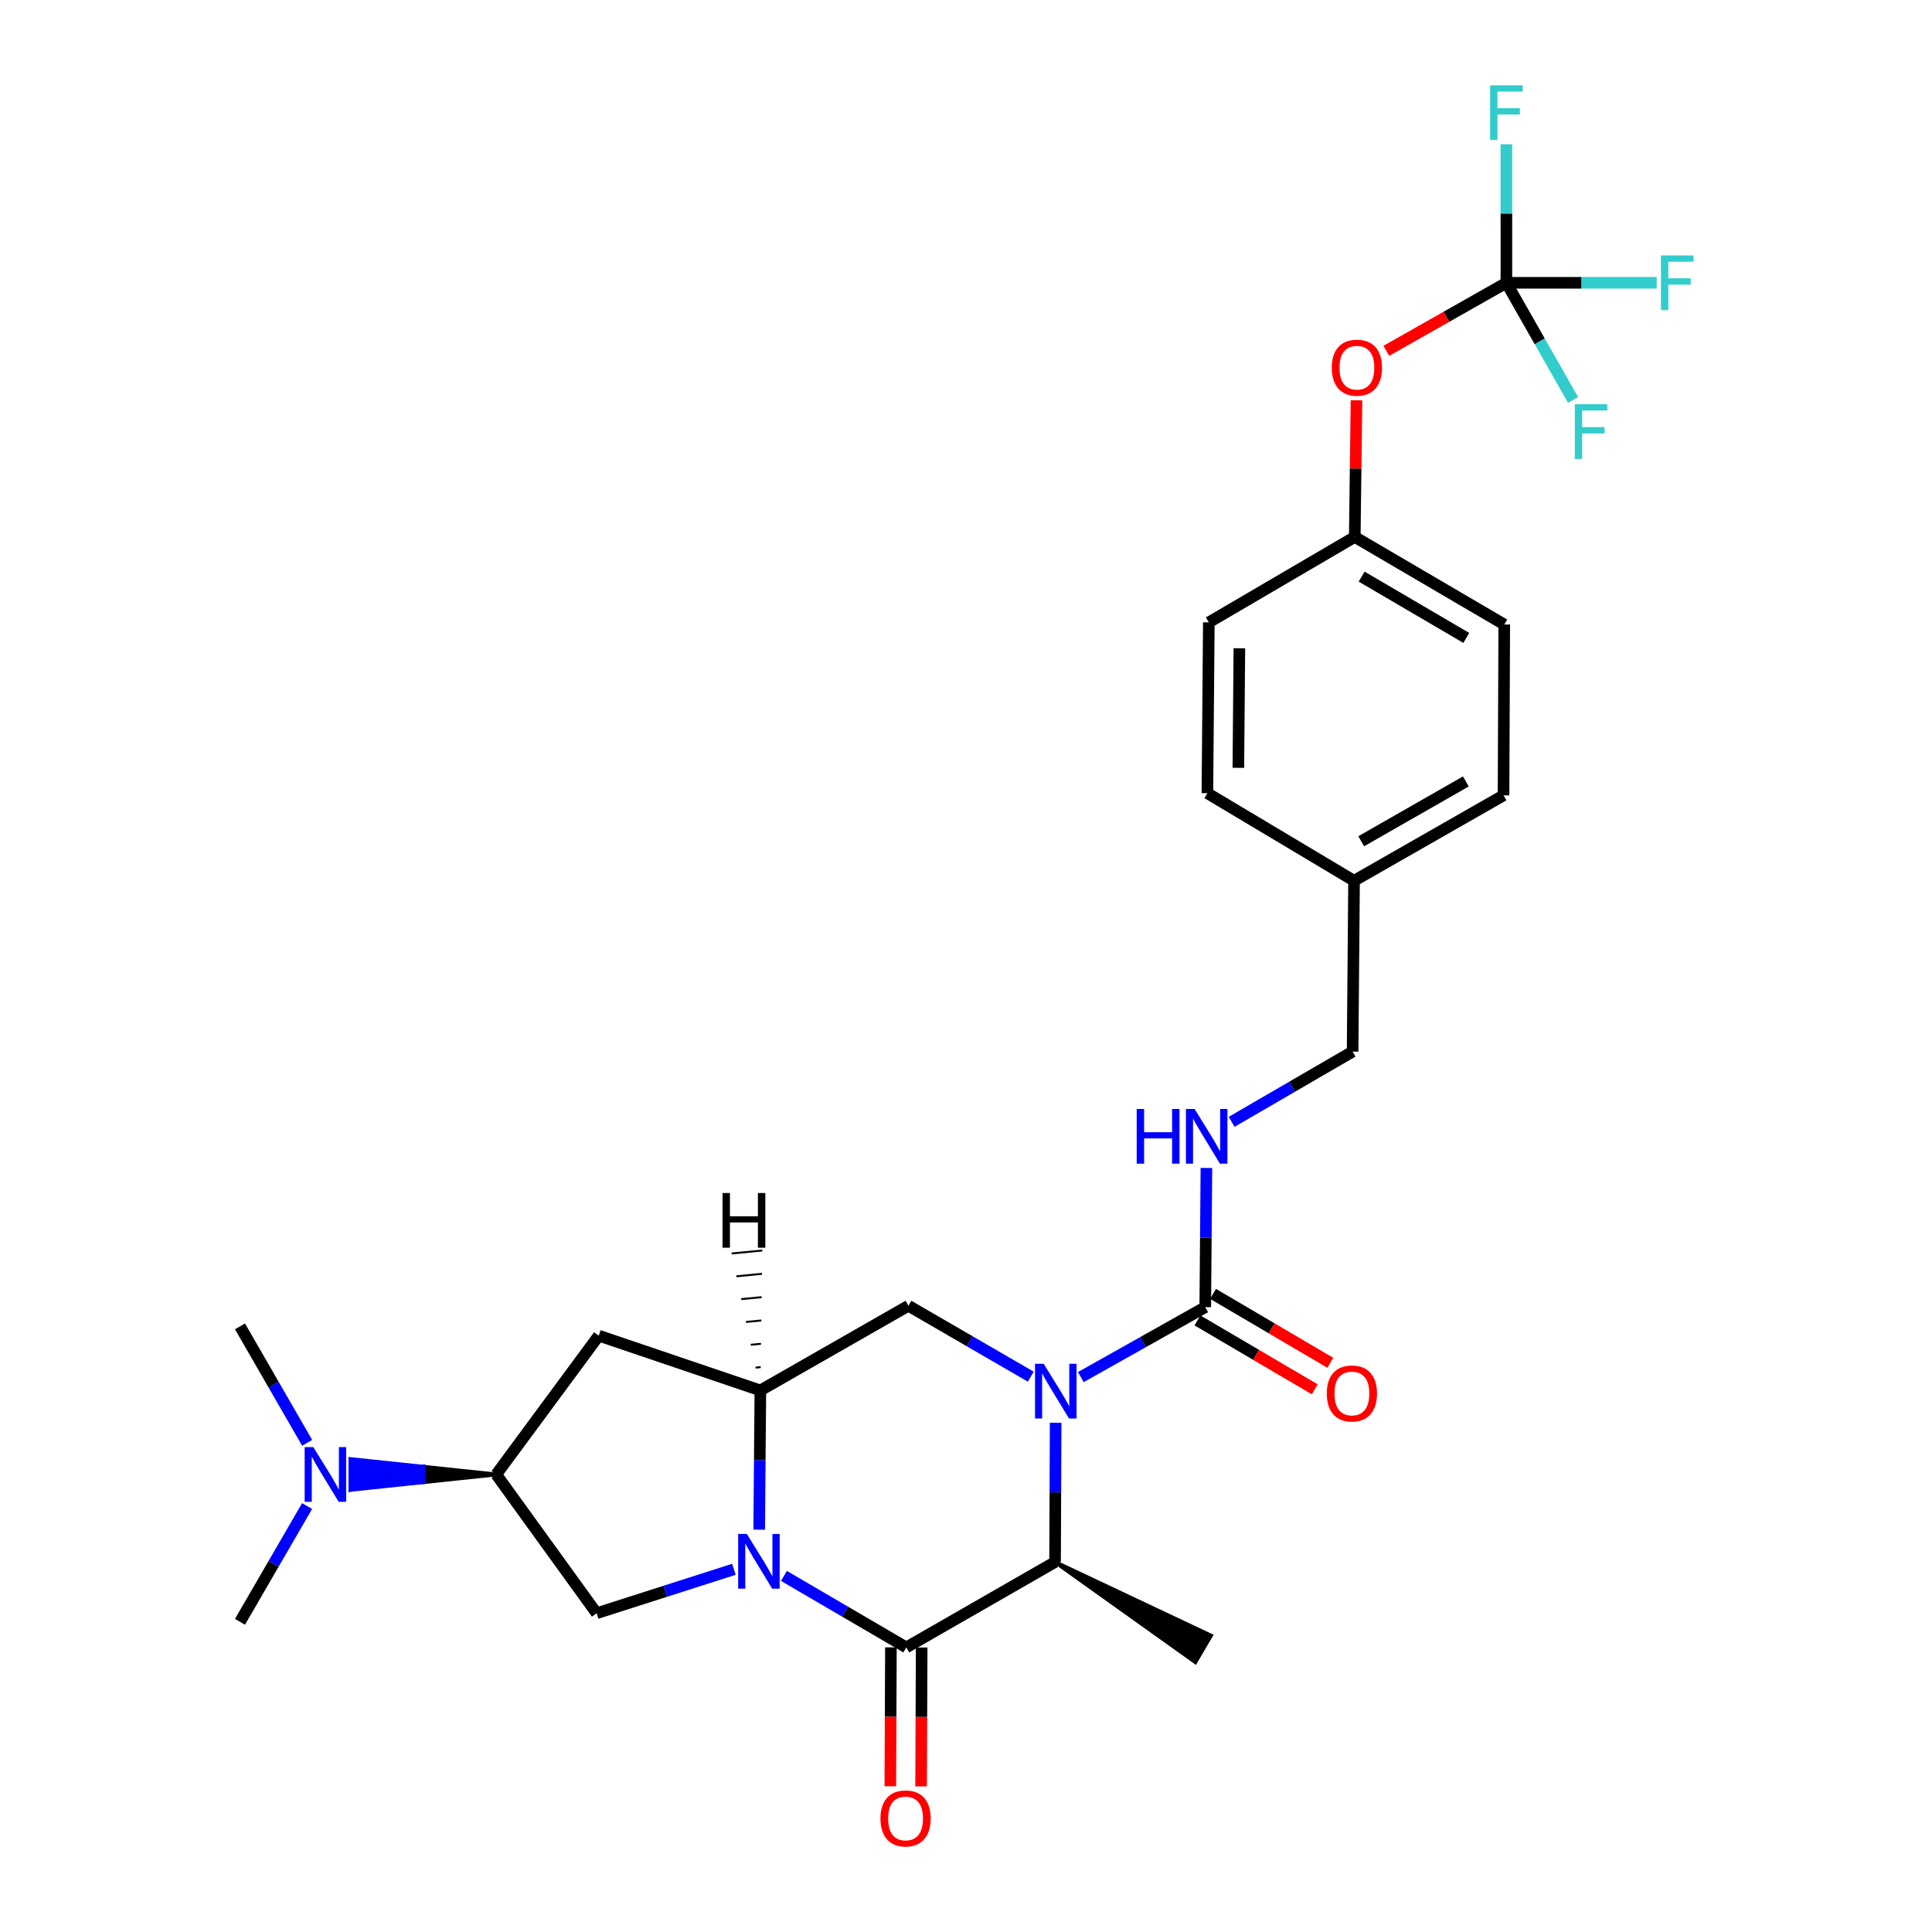<?xml version='1.0' encoding='iso-8859-1'?>
<svg version='1.1' baseProfile='full'
              xmlns='http://www.w3.org/2000/svg'
                      xmlns:rdkit='http://www.rdkit.org/xml'
                      xmlns:xlink='http://www.w3.org/1999/xlink'
                  xml:space='preserve'
width='1000px' height='1000px' viewBox='0 0 1000 1000'>
<!-- END OF HEADER -->
<rect style='opacity:1.0;fill:#FFFFFF;stroke:none' width='1000' height='1000' x='0' y='0'> </rect>
<path class='bond-1' d='M 405.765,815.693 L 437.43,834.2' style='fill:none;fill-rule:evenodd;stroke:#0000FF;stroke-width:6px;stroke-linecap:butt;stroke-linejoin:miter;stroke-opacity:1' />
<path class='bond-1' d='M 437.43,834.2 L 469.096,852.707' style='fill:none;fill-rule:evenodd;stroke:#000000;stroke-width:6px;stroke-linecap:butt;stroke-linejoin:miter;stroke-opacity:1' />
<path class='bond-2' d='M 392.954,791.754 L 393.257,755.72' style='fill:none;fill-rule:evenodd;stroke:#0000FF;stroke-width:6px;stroke-linecap:butt;stroke-linejoin:miter;stroke-opacity:1' />
<path class='bond-2' d='M 393.257,755.72 L 393.559,719.686' style='fill:none;fill-rule:evenodd;stroke:#000000;stroke-width:6px;stroke-linecap:butt;stroke-linejoin:miter;stroke-opacity:1' />
<path class='bond-6' d='M 379.871,812.269 L 344.34,823.644' style='fill:none;fill-rule:evenodd;stroke:#0000FF;stroke-width:6px;stroke-linecap:butt;stroke-linejoin:miter;stroke-opacity:1' />
<path class='bond-6' d='M 344.34,823.644 L 308.808,835.02' style='fill:none;fill-rule:evenodd;stroke:#000000;stroke-width:6px;stroke-linecap:butt;stroke-linejoin:miter;stroke-opacity:1' />
<path class='bond-0' d='M 533.527,712.563 L 501.864,694.209' style='fill:none;fill-rule:evenodd;stroke:#0000FF;stroke-width:6px;stroke-linecap:butt;stroke-linejoin:miter;stroke-opacity:1' />
<path class='bond-0' d='M 501.864,694.209 L 470.201,675.855' style='fill:none;fill-rule:evenodd;stroke:#000000;stroke-width:6px;stroke-linecap:butt;stroke-linejoin:miter;stroke-opacity:1' />
<path class='bond-4' d='M 559.43,712.782 L 591.634,694.681' style='fill:none;fill-rule:evenodd;stroke:#0000FF;stroke-width:6px;stroke-linecap:butt;stroke-linejoin:miter;stroke-opacity:1' />
<path class='bond-4' d='M 591.634,694.681 L 623.838,676.58' style='fill:none;fill-rule:evenodd;stroke:#000000;stroke-width:6px;stroke-linecap:butt;stroke-linejoin:miter;stroke-opacity:1' />
<path class='bond-29' d='M 546.403,736.437 L 546.251,772.467' style='fill:none;fill-rule:evenodd;stroke:#0000FF;stroke-width:6px;stroke-linecap:butt;stroke-linejoin:miter;stroke-opacity:1' />
<path class='bond-29' d='M 546.251,772.467 L 546.1,808.497' style='fill:none;fill-rule:evenodd;stroke:#000000;stroke-width:6px;stroke-linecap:butt;stroke-linejoin:miter;stroke-opacity:1' />
<path class='bond-3' d='M 469.096,852.707 L 546.1,808.497' style='fill:none;fill-rule:evenodd;stroke:#000000;stroke-width:6px;stroke-linecap:butt;stroke-linejoin:miter;stroke-opacity:1' />
<path class='bond-11' d='M 461.136,852.674 L 460.985,888.624' style='fill:none;fill-rule:evenodd;stroke:#000000;stroke-width:6px;stroke-linecap:butt;stroke-linejoin:miter;stroke-opacity:1' />
<path class='bond-11' d='M 460.985,888.624 L 460.834,924.574' style='fill:none;fill-rule:evenodd;stroke:#FF0000;stroke-width:6px;stroke-linecap:butt;stroke-linejoin:miter;stroke-opacity:1' />
<path class='bond-11' d='M 477.055,852.741 L 476.904,888.691' style='fill:none;fill-rule:evenodd;stroke:#000000;stroke-width:6px;stroke-linecap:butt;stroke-linejoin:miter;stroke-opacity:1' />
<path class='bond-11' d='M 476.904,888.691 L 476.753,924.641' style='fill:none;fill-rule:evenodd;stroke:#FF0000;stroke-width:6px;stroke-linecap:butt;stroke-linejoin:miter;stroke-opacity:1' />
<path class='bond-5' d='M 393.559,719.686 L 470.201,675.855' style='fill:none;fill-rule:evenodd;stroke:#000000;stroke-width:6px;stroke-linecap:butt;stroke-linejoin:miter;stroke-opacity:1' />
<path class='bond-7' d='M 393.559,719.686 L 309.913,691.332' style='fill:none;fill-rule:evenodd;stroke:#000000;stroke-width:6px;stroke-linecap:butt;stroke-linejoin:miter;stroke-opacity:1' />
<path class='bond-31' d='M 393.726,707.615 L 391.085,707.87' style='fill:none;fill-rule:evenodd;stroke:#000000;stroke-width:1.0px;stroke-linecap:butt;stroke-linejoin:miter;stroke-opacity:1' />
<path class='bond-31' d='M 393.892,695.544 L 388.61,696.055' style='fill:none;fill-rule:evenodd;stroke:#000000;stroke-width:1.0px;stroke-linecap:butt;stroke-linejoin:miter;stroke-opacity:1' />
<path class='bond-31' d='M 394.058,683.473 L 386.136,684.239' style='fill:none;fill-rule:evenodd;stroke:#000000;stroke-width:1.0px;stroke-linecap:butt;stroke-linejoin:miter;stroke-opacity:1' />
<path class='bond-31' d='M 394.225,671.403 L 383.661,672.424' style='fill:none;fill-rule:evenodd;stroke:#000000;stroke-width:1.0px;stroke-linecap:butt;stroke-linejoin:miter;stroke-opacity:1' />
<path class='bond-31' d='M 394.391,659.332 L 381.186,660.608' style='fill:none;fill-rule:evenodd;stroke:#000000;stroke-width:1.0px;stroke-linecap:butt;stroke-linejoin:miter;stroke-opacity:1' />
<path class='bond-31' d='M 394.557,647.261 L 378.712,648.793' style='fill:none;fill-rule:evenodd;stroke:#000000;stroke-width:1.0px;stroke-linecap:butt;stroke-linejoin:miter;stroke-opacity:1' />
<path class='bond-25' d='M 546.1,808.497 L 618.715,860.316 L 626.769,846.585 Z' style='fill:#000000;fill-rule:evenodd;fill-opacity:1;stroke:#000000;stroke-width:2px;stroke-linecap:butt;stroke-linejoin:miter;stroke-opacity:1;' />
<path class='bond-10' d='M 623.838,676.58 L 624.137,640.554' style='fill:none;fill-rule:evenodd;stroke:#000000;stroke-width:6px;stroke-linecap:butt;stroke-linejoin:miter;stroke-opacity:1' />
<path class='bond-10' d='M 624.137,640.554 L 624.436,604.529' style='fill:none;fill-rule:evenodd;stroke:#0000FF;stroke-width:6px;stroke-linecap:butt;stroke-linejoin:miter;stroke-opacity:1' />
<path class='bond-13' d='M 619.806,683.443 L 650.155,701.276' style='fill:none;fill-rule:evenodd;stroke:#000000;stroke-width:6px;stroke-linecap:butt;stroke-linejoin:miter;stroke-opacity:1' />
<path class='bond-13' d='M 650.155,701.276 L 680.504,719.11' style='fill:none;fill-rule:evenodd;stroke:#FF0000;stroke-width:6px;stroke-linecap:butt;stroke-linejoin:miter;stroke-opacity:1' />
<path class='bond-13' d='M 627.871,669.718 L 658.22,687.551' style='fill:none;fill-rule:evenodd;stroke:#000000;stroke-width:6px;stroke-linecap:butt;stroke-linejoin:miter;stroke-opacity:1' />
<path class='bond-13' d='M 658.22,687.551 L 688.569,705.385' style='fill:none;fill-rule:evenodd;stroke:#FF0000;stroke-width:6px;stroke-linecap:butt;stroke-linejoin:miter;stroke-opacity:1' />
<path class='bond-9' d='M 308.808,835.02 L 256.858,763.18' style='fill:none;fill-rule:evenodd;stroke:#000000;stroke-width:6px;stroke-linecap:butt;stroke-linejoin:miter;stroke-opacity:1' />
<path class='bond-28' d='M 309.913,691.332 L 256.858,763.18' style='fill:none;fill-rule:evenodd;stroke:#000000;stroke-width:6px;stroke-linecap:butt;stroke-linejoin:miter;stroke-opacity:1' />
<path class='bond-8' d='M 779.704,146.376 L 748.628,163.987' style='fill:none;fill-rule:evenodd;stroke:#000000;stroke-width:6px;stroke-linecap:butt;stroke-linejoin:miter;stroke-opacity:1' />
<path class='bond-8' d='M 748.628,163.987 L 717.552,181.597' style='fill:none;fill-rule:evenodd;stroke:#FF0000;stroke-width:6px;stroke-linecap:butt;stroke-linejoin:miter;stroke-opacity:1' />
<path class='bond-15' d='M 779.704,146.376 L 796.96,176.695' style='fill:none;fill-rule:evenodd;stroke:#000000;stroke-width:6px;stroke-linecap:butt;stroke-linejoin:miter;stroke-opacity:1' />
<path class='bond-15' d='M 796.96,176.695 L 814.215,207.014' style='fill:none;fill-rule:evenodd;stroke:#33CCCC;stroke-width:6px;stroke-linecap:butt;stroke-linejoin:miter;stroke-opacity:1' />
<path class='bond-16' d='M 779.704,146.376 L 779.704,110.527' style='fill:none;fill-rule:evenodd;stroke:#000000;stroke-width:6px;stroke-linecap:butt;stroke-linejoin:miter;stroke-opacity:1' />
<path class='bond-16' d='M 779.704,110.527 L 779.704,74.678' style='fill:none;fill-rule:evenodd;stroke:#33CCCC;stroke-width:6px;stroke-linecap:butt;stroke-linejoin:miter;stroke-opacity:1' />
<path class='bond-17' d='M 779.704,146.376 L 818.604,146.376' style='fill:none;fill-rule:evenodd;stroke:#000000;stroke-width:6px;stroke-linecap:butt;stroke-linejoin:miter;stroke-opacity:1' />
<path class='bond-17' d='M 818.604,146.376 L 857.504,146.376' style='fill:none;fill-rule:evenodd;stroke:#33CCCC;stroke-width:6px;stroke-linecap:butt;stroke-linejoin:miter;stroke-opacity:1' />
<path class='bond-12' d='M 256.858,763.18 L 219.118,759.2 L 219.118,767.16 Z' style='fill:#000000;fill-rule:evenodd;fill-opacity:1;stroke:#000000;stroke-width:2px;stroke-linecap:butt;stroke-linejoin:miter;stroke-opacity:1;' />
<path class='bond-12' d='M 219.118,759.2 L 181.378,771.14 L 181.378,755.221 Z' style='fill:#0000FF;fill-rule:evenodd;fill-opacity:1;stroke:#0000FF;stroke-width:2px;stroke-linecap:butt;stroke-linejoin:miter;stroke-opacity:1;' />
<path class='bond-12' d='M 219.118,759.2 L 219.118,767.16 L 181.378,771.14 Z' style='fill:#0000FF;fill-rule:evenodd;fill-opacity:1;stroke:#0000FF;stroke-width:2px;stroke-linecap:butt;stroke-linejoin:miter;stroke-opacity:1;' />
<path class='bond-18' d='M 637.496,580.656 L 668.802,562.483' style='fill:none;fill-rule:evenodd;stroke:#0000FF;stroke-width:6px;stroke-linecap:butt;stroke-linejoin:miter;stroke-opacity:1' />
<path class='bond-18' d='M 668.802,562.483 L 700.109,544.31' style='fill:none;fill-rule:evenodd;stroke:#000000;stroke-width:6px;stroke-linecap:butt;stroke-linejoin:miter;stroke-opacity:1' />
<path class='bond-26' d='M 158.984,746.808 L 141.601,716.669' style='fill:none;fill-rule:evenodd;stroke:#0000FF;stroke-width:6px;stroke-linecap:butt;stroke-linejoin:miter;stroke-opacity:1' />
<path class='bond-26' d='M 141.601,716.669 L 124.217,686.53' style='fill:none;fill-rule:evenodd;stroke:#000000;stroke-width:6px;stroke-linecap:butt;stroke-linejoin:miter;stroke-opacity:1' />
<path class='bond-27' d='M 158.942,779.544 L 141.579,809.497' style='fill:none;fill-rule:evenodd;stroke:#0000FF;stroke-width:6px;stroke-linecap:butt;stroke-linejoin:miter;stroke-opacity:1' />
<path class='bond-27' d='M 141.579,809.497 L 124.217,839.45' style='fill:none;fill-rule:evenodd;stroke:#000000;stroke-width:6px;stroke-linecap:butt;stroke-linejoin:miter;stroke-opacity:1' />
<path class='bond-14' d='M 702.115,207.177 L 701.669,242.549' style='fill:none;fill-rule:evenodd;stroke:#FF0000;stroke-width:6px;stroke-linecap:butt;stroke-linejoin:miter;stroke-opacity:1' />
<path class='bond-14' d='M 701.669,242.549 L 701.223,277.921' style='fill:none;fill-rule:evenodd;stroke:#000000;stroke-width:6px;stroke-linecap:butt;stroke-linejoin:miter;stroke-opacity:1' />
<path class='bond-20' d='M 700.109,544.31 L 700.852,455.888' style='fill:none;fill-rule:evenodd;stroke:#000000;stroke-width:6px;stroke-linecap:butt;stroke-linejoin:miter;stroke-opacity:1' />
<path class='bond-19' d='M 701.223,277.921 L 778.599,323.246' style='fill:none;fill-rule:evenodd;stroke:#000000;stroke-width:6px;stroke-linecap:butt;stroke-linejoin:miter;stroke-opacity:1' />
<path class='bond-19' d='M 704.783,298.456 L 758.946,330.184' style='fill:none;fill-rule:evenodd;stroke:#000000;stroke-width:6px;stroke-linecap:butt;stroke-linejoin:miter;stroke-opacity:1' />
<path class='bond-30' d='M 701.223,277.921 L 625.687,322.141' style='fill:none;fill-rule:evenodd;stroke:#000000;stroke-width:6px;stroke-linecap:butt;stroke-linejoin:miter;stroke-opacity:1' />
<path class='bond-23' d='M 700.852,455.888 L 624.944,410.563' style='fill:none;fill-rule:evenodd;stroke:#000000;stroke-width:6px;stroke-linecap:butt;stroke-linejoin:miter;stroke-opacity:1' />
<path class='bond-24' d='M 700.852,455.888 L 778.227,411.668' style='fill:none;fill-rule:evenodd;stroke:#000000;stroke-width:6px;stroke-linecap:butt;stroke-linejoin:miter;stroke-opacity:1' />
<path class='bond-24' d='M 704.559,435.434 L 758.722,404.48' style='fill:none;fill-rule:evenodd;stroke:#000000;stroke-width:6px;stroke-linecap:butt;stroke-linejoin:miter;stroke-opacity:1' />
<path class='bond-21' d='M 625.687,322.141 L 624.944,410.563' style='fill:none;fill-rule:evenodd;stroke:#000000;stroke-width:6px;stroke-linecap:butt;stroke-linejoin:miter;stroke-opacity:1' />
<path class='bond-21' d='M 641.494,335.538 L 640.974,397.433' style='fill:none;fill-rule:evenodd;stroke:#000000;stroke-width:6px;stroke-linecap:butt;stroke-linejoin:miter;stroke-opacity:1' />
<path class='bond-22' d='M 778.599,323.246 L 778.227,411.668' style='fill:none;fill-rule:evenodd;stroke:#000000;stroke-width:6px;stroke-linecap:butt;stroke-linejoin:miter;stroke-opacity:1' />
<path  class='atom-0' d='M 386.557 793.965
L 395.837 808.965
Q 396.757 810.445, 398.237 813.125
Q 399.717 815.805, 399.797 815.965
L 399.797 793.965
L 403.557 793.965
L 403.557 822.285
L 399.677 822.285
L 389.717 805.885
Q 388.557 803.965, 387.317 801.765
Q 386.117 799.565, 385.757 798.885
L 385.757 822.285
L 382.077 822.285
L 382.077 793.965
L 386.557 793.965
' fill='#0000FF'/>
<path  class='atom-1' d='M 540.211 705.906
L 549.491 720.906
Q 550.411 722.386, 551.891 725.066
Q 553.371 727.746, 553.451 727.906
L 553.451 705.906
L 557.211 705.906
L 557.211 734.226
L 553.331 734.226
L 543.371 717.826
Q 542.211 715.906, 540.971 713.706
Q 539.771 711.506, 539.411 710.826
L 539.411 734.226
L 535.731 734.226
L 535.731 705.906
L 540.211 705.906
' fill='#0000FF'/>
<path  class='atom-11' d='M 588.352 573.998
L 592.192 573.998
L 592.192 586.038
L 606.672 586.038
L 606.672 573.998
L 610.512 573.998
L 610.512 602.318
L 606.672 602.318
L 606.672 589.238
L 592.192 589.238
L 592.192 602.318
L 588.352 602.318
L 588.352 573.998
' fill='#0000FF'/>
<path  class='atom-11' d='M 618.312 573.998
L 627.592 588.998
Q 628.512 590.478, 629.992 593.158
Q 631.472 595.838, 631.552 595.998
L 631.552 573.998
L 635.312 573.998
L 635.312 602.318
L 631.432 602.318
L 621.472 585.918
Q 620.312 583.998, 619.072 581.798
Q 617.872 579.598, 617.512 578.918
L 617.512 602.318
L 613.832 602.318
L 613.832 573.998
L 618.312 573.998
' fill='#0000FF'/>
<path  class='atom-12' d='M 455.724 941.218
Q 455.724 934.418, 459.084 930.618
Q 462.444 926.818, 468.724 926.818
Q 475.004 926.818, 478.364 930.618
Q 481.724 934.418, 481.724 941.218
Q 481.724 948.098, 478.324 952.018
Q 474.924 955.898, 468.724 955.898
Q 462.484 955.898, 459.084 952.018
Q 455.724 948.138, 455.724 941.218
M 468.724 952.698
Q 473.044 952.698, 475.364 949.818
Q 477.724 946.898, 477.724 941.218
Q 477.724 935.658, 475.364 932.858
Q 473.044 930.018, 468.724 930.018
Q 464.404 930.018, 462.044 932.818
Q 459.724 935.618, 459.724 941.218
Q 459.724 946.938, 462.044 949.818
Q 464.404 952.698, 468.724 952.698
' fill='#FF0000'/>
<path  class='atom-13' d='M 162.168 749.02
L 171.448 764.02
Q 172.368 765.5, 173.848 768.18
Q 175.328 770.86, 175.408 771.02
L 175.408 749.02
L 179.168 749.02
L 179.168 777.34
L 175.288 777.34
L 165.328 760.94
Q 164.168 759.02, 162.928 756.82
Q 161.728 754.62, 161.368 753.94
L 161.368 777.34
L 157.688 777.34
L 157.688 749.02
L 162.168 749.02
' fill='#0000FF'/>
<path  class='atom-14' d='M 686.737 721.26
Q 686.737 714.46, 690.097 710.66
Q 693.457 706.86, 699.737 706.86
Q 706.017 706.86, 709.377 710.66
Q 712.737 714.46, 712.737 721.26
Q 712.737 728.14, 709.337 732.06
Q 705.937 735.94, 699.737 735.94
Q 693.497 735.94, 690.097 732.06
Q 686.737 728.18, 686.737 721.26
M 699.737 732.74
Q 704.057 732.74, 706.377 729.86
Q 708.737 726.94, 708.737 721.26
Q 708.737 715.7, 706.377 712.9
Q 704.057 710.06, 699.737 710.06
Q 695.417 710.06, 693.057 712.86
Q 690.737 715.66, 690.737 721.26
Q 690.737 726.98, 693.057 729.86
Q 695.417 732.74, 699.737 732.74
' fill='#FF0000'/>
<path  class='atom-15' d='M 689.328 190.304
Q 689.328 183.504, 692.688 179.704
Q 696.048 175.904, 702.328 175.904
Q 708.608 175.904, 711.968 179.704
Q 715.328 183.504, 715.328 190.304
Q 715.328 197.184, 711.928 201.104
Q 708.528 204.984, 702.328 204.984
Q 696.088 204.984, 692.688 201.104
Q 689.328 197.224, 689.328 190.304
M 702.328 201.784
Q 706.648 201.784, 708.968 198.904
Q 711.328 195.984, 711.328 190.304
Q 711.328 184.744, 708.968 181.944
Q 706.648 179.104, 702.328 179.104
Q 698.008 179.104, 695.648 181.904
Q 693.328 184.704, 693.328 190.304
Q 693.328 196.024, 695.648 198.904
Q 698.008 201.784, 702.328 201.784
' fill='#FF0000'/>
<path  class='atom-16' d='M 815.115 209.229
L 831.955 209.229
L 831.955 212.469
L 818.915 212.469
L 818.915 221.069
L 830.515 221.069
L 830.515 224.349
L 818.915 224.349
L 818.915 237.549
L 815.115 237.549
L 815.115 209.229
' fill='#33CCCC'/>
<path  class='atom-17' d='M 771.284 44.157
L 788.124 44.157
L 788.124 47.397
L 775.084 47.397
L 775.084 55.997
L 786.684 55.997
L 786.684 59.277
L 775.084 59.277
L 775.084 72.477
L 771.284 72.477
L 771.284 44.157
' fill='#33CCCC'/>
<path  class='atom-18' d='M 859.715 132.216
L 876.555 132.216
L 876.555 135.456
L 863.515 135.456
L 863.515 144.056
L 875.115 144.056
L 875.115 147.336
L 863.515 147.336
L 863.515 160.536
L 859.715 160.536
L 859.715 132.216
' fill='#33CCCC'/>
<path  class='atom-29' d='M 373.972 617.496
L 377.812 617.496
L 377.812 629.536
L 392.292 629.536
L 392.292 617.496
L 396.132 617.496
L 396.132 645.816
L 392.292 645.816
L 392.292 632.736
L 377.812 632.736
L 377.812 645.816
L 373.972 645.816
L 373.972 617.496
' fill='#000000'/>
</svg>
